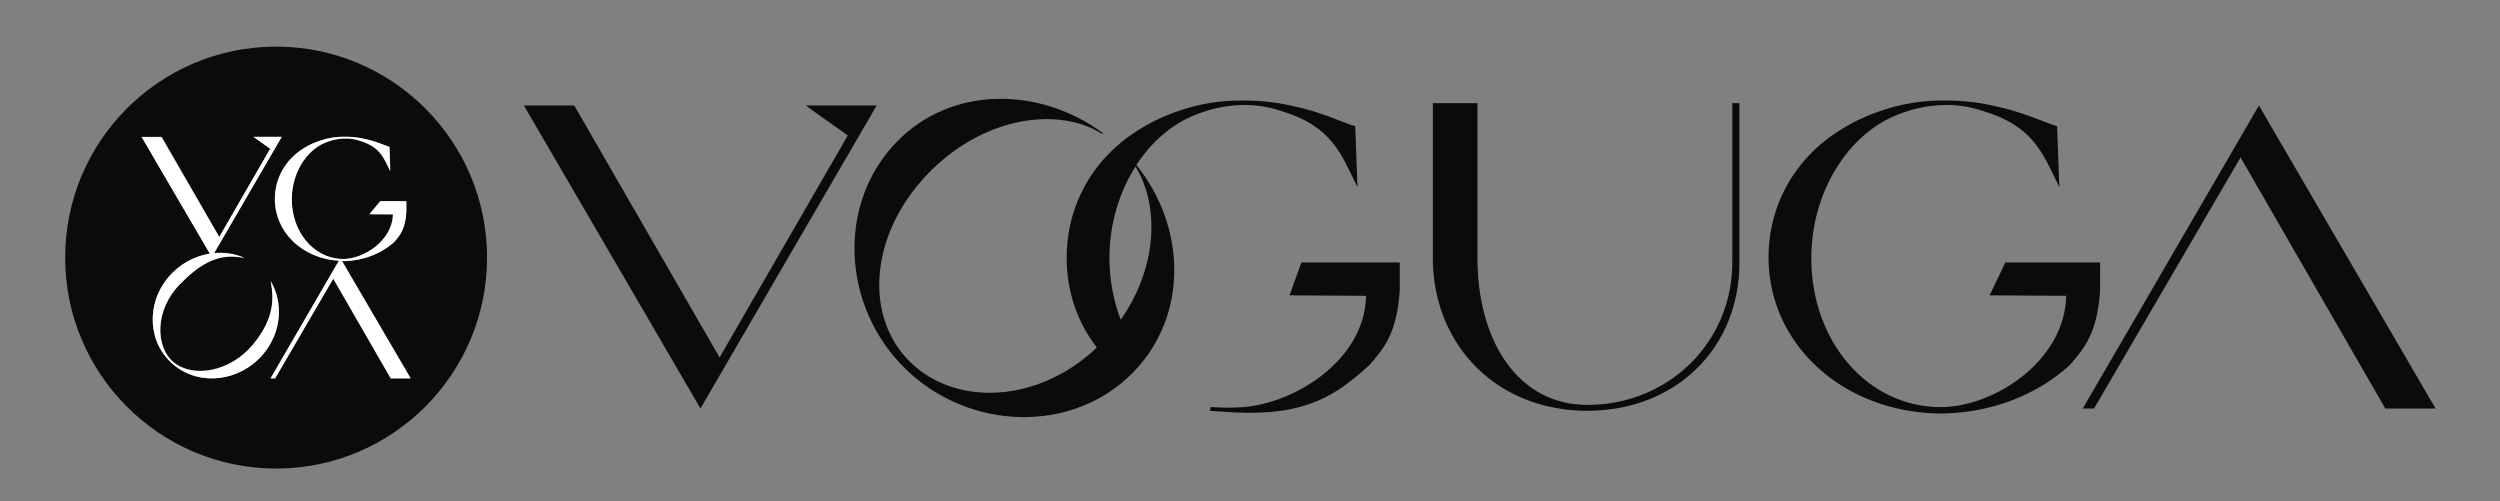 <?xml version="1.0" encoding="utf-8"?>
<!-- Generator: Adobe Illustrator 26.3.1, SVG Export Plug-In . SVG Version: 6.00 Build 0)  -->
<svg version="1.1" id="Layer_1" xmlns="http://www.w3.org/2000/svg" xmlns:xlink="http://www.w3.org/1999/xlink" x="0px" y="0px"
	 viewBox="0 0 214.5 43" style="enable-background:new 0 0 214.5 43;" xml:space="preserve">
<rect x="0" y="0" width="214.5" height="43" fill="#808080" stroke="none"/>
<style type="text/css">
	.st0{fill:#0A0B0B;}
	.st1{fill:#FFFFFF;}
</style>
<g>
	<g>
		<path class="st0" d="M23.69,4c-10,0-18.1,8.11-18.1,18.1s8.11,18.1,18.1,18.1s18.1-8.11,18.1-18.1S33.69,4,23.69,4z M14.95,31.34
			c-2.25-1.81-2.48-5.2-0.51-7.55c0.94-1.12,2.24-1.81,3.56-2.03l-5.84-10.03h1.71l4.95,8.58l4.37-7.57
			c-0.34-0.25-1.1-0.76-1.43-1.02h2.42l-5.8,9.98c0.9-0.09,1.8,0.05,2.6,0.41c-0.24-0.03-0.54-0.09-0.83-0.11
			c-1.71-0.12-3.19,0.8-4.73,2.39c-2.12,2.16-2.14,5.36-0.48,6.7c1.66,1.33,4.8,0.8,6.74-1.51c1.37-1.64,1.87-3.2,1.65-4.84
			c-0.02-0.18-0.08-0.5-0.1-0.64c1.11,1.87,0.94,4.38-0.62,6.25C20.62,32.72,17.2,33.17,14.95,31.34z M33.51,32.47l-4.93-8.55
			l-4.99,8.55l-0.18,0l0,0h-0.21l5.86-10.09c-3.17-0.2-5.49-2.49-5.49-5.29c0-1.84,0.94-3.46,2.57-4.42c0,0,1.44-0.94,3.33-0.93
			c0.53-0.01,1.14,0.03,1.78,0.18c1,0.21,1.74,0.57,2.15,0.69l0.07,2.08c-0.56-1.12-0.84-2.08-2.64-2.61
			c-1.27-0.43-2.46-0.03-2.89,0.15c-1.67,0.66-2.92,2.62-2.92,4.88c0,2.76,1.8,4.96,4.16,5.11l0.04,0c0.07,0,0.14,0.01,0.21,0.01
			c1.8,0,4.23-1.61,4.27-3.83l-2.02-0.01l0.93-1.12h2.24v0.93c-0.09,1.47-0.55,2-1.03,2.56c-1.11,1-2.67,1.64-4.39,1.65
			c-0.03,0-0.07,0-0.1,0l5.87,10.07H33.51z"/>
		<path class="st1" d="M23.22,24.13c0.02,0.13,0.08,0.45,0.1,0.64c0.22,1.64-0.28,3.21-1.65,4.84c-1.94,2.31-5.08,2.84-6.74,1.51
			c-1.66-1.35-1.63-4.54,0.48-6.7c1.54-1.59,3.01-2.51,4.73-2.39c0.29,0.02,0.59,0.07,0.83,0.11c-0.8-0.37-1.7-0.5-2.6-0.41
			l5.8-9.98h-2.42c0.34,0.26,1.09,0.77,1.43,1.02l-4.37,7.57l-4.95-8.58h-1.71L18,21.76c-1.32,0.21-2.62,0.9-3.56,2.03
			c-1.97,2.36-1.74,5.74,0.51,7.55c2.25,1.83,5.67,1.38,7.64-0.96C24.15,28.51,24.33,26,23.22,24.13z"/>
		<path class="st1" d="M29.45,22.4c1.72-0.01,3.29-0.65,4.39-1.65c0.49-0.56,0.94-1.09,1.03-2.56v-0.93h-2.24l-0.93,1.12l2.02,0.01
			c-0.04,2.23-2.48,3.83-4.27,3.83c-0.07,0-0.14,0-0.21-0.01l-0.04,0c-2.35-0.15-4.16-2.35-4.16-5.11c0-2.26,1.25-4.22,2.92-4.88
			c0.43-0.18,1.62-0.57,2.89-0.15c1.8,0.53,2.08,1.49,2.64,2.61l-0.07-2.08c-0.41-0.12-1.15-0.49-2.15-0.69
			c-0.65-0.15-1.25-0.19-1.78-0.18c-1.89-0.01-3.33,0.93-3.33,0.93c-1.62,0.96-2.57,2.58-2.57,4.42c0,2.81,2.32,5.1,5.49,5.29
			l-5.86,10.09h0.21l0,0l0.18,0l4.99-8.55l4.93,8.55h1.71L29.35,22.4C29.38,22.4,29.42,22.4,29.45,22.4z"/>
	</g>
</g>
<g id="standard">
	<path class="st0" d="M69.13,9.05L69.13,9.05c0.43,0.33,3.09,2.2,3.61,2.57l-11,19.05L49.27,9.05h-0.01h-4.3h-0.01l15.15,26
		l0.66-1.14h0L75.22,9.05H69.13z"/>
	<path class="st0" d="M102.54,9.86c1.08-0.45,4.09-1.45,7.28-0.37c4.53,1.34,5.24,3.74,6.65,6.56l-0.19-5.22
		c-1.04-0.3-2.9-1.23-5.42-1.75c-1.63-0.37-3.16-0.48-4.49-0.45c-4.75-0.04-8.39,2.34-8.39,2.34c-0.66,0.39-1.28,0.83-1.85,1.3
		c-2.94,2.45-4.61,5.95-4.61,9.84c0,2.91,0.92,5.55,2.59,7.71c-5.06,4.8-12.09,5.06-15.99,1.27c-4.02-3.91-3.53-11.01,1.54-16.23
		c3.87-3.98,9.07-5.46,13.11-4.2c0.64,0.2,1.24,0.49,1.8,0.83c0.01-0.01,0.05-0.06,0.06-0.07c-5.46-4.02-13.02-4.06-17.69,0.75
		c-5.18,5.33-4.71,14.17,0.77,19.5c5.46,5.31,14.37,5.58,19.54,0.25c4.73-4.86,4.53-12.45,0.25-17.77
		C98.8,12.17,100.55,10.65,102.54,9.86z M97.77,14.91c1.77,3.56,1.24,8.46-1.61,12.52c-0.62-1.61-0.97-3.4-0.97-5.28
		c0-2.94,0.84-5.67,2.24-7.86C97.55,14.49,97.66,14.7,97.77,14.91z"/>
	<path class="st0" d="M110.64,25.34l6.57,0.04c-0.11,5.61-6.33,9.37-10.85,9.57c-1.03,0.05-1.57,0.03-2.49-0.03
		c-0.01,0.16-0.03,0.18-0.06,0.33c0.4,0.03,1.94,0.13,2.19,0.14c6.12,0.3,8.72-1.55,11.5-4.07c1.23-1.41,2.38-2.75,2.6-6.46v-2.34
		h-8.44L110.64,25.34z"/>
	<path class="st0" d="M148.63,22.52c0,6.85-5.48,12.22-12.43,12.22c-5.83,0-9.28-5.24-9.43-12.15V8.85h-3.83v13.74
		c0.22,7.02,5.39,12.63,13.26,12.66c7.87-0.04,13.04-5.65,13.04-12.66V8.85h-0.61V22.52z"/>
	<path class="st0" d="M180.17,22.52h-8.11l-1.35,2.82l6.57,0.04c-0.11,5.61-6.23,9.55-10.76,9.55c-6.24,0-11.11-5.57-11.11-12.78
		c0-5.68,3.16-10.62,7.35-12.29c1.08-0.45,4.09-1.45,7.28-0.37c4.53,1.34,5.24,3.74,6.65,6.56l-0.19-5.22
		c-1.04-0.3-2.9-1.23-5.42-1.75c-1.63-0.37-3.16-0.48-4.49-0.45c-4.75-0.04-8.39,2.34-8.39,2.34c-4.09,2.41-6.46,6.5-6.46,11.14
		c0,7.35,6.31,13.3,14.78,13.37c4.35-0.04,8.27-1.6,11.07-4.16c1.23-1.41,2.38-2.75,2.6-6.46V22.52z"/>
	<polygon class="st0" points="194.2,9.71 194.2,9.71 193.82,9.05 193.43,9.71 193.43,9.71 193.28,9.97 192.77,10.85 192.77,10.85 
		178.7,35.05 179.22,35.05 179.22,35.05 179.67,35.05 192.24,13.51 204.66,35.05 208.97,35.05 	"/>
</g>
</svg>
